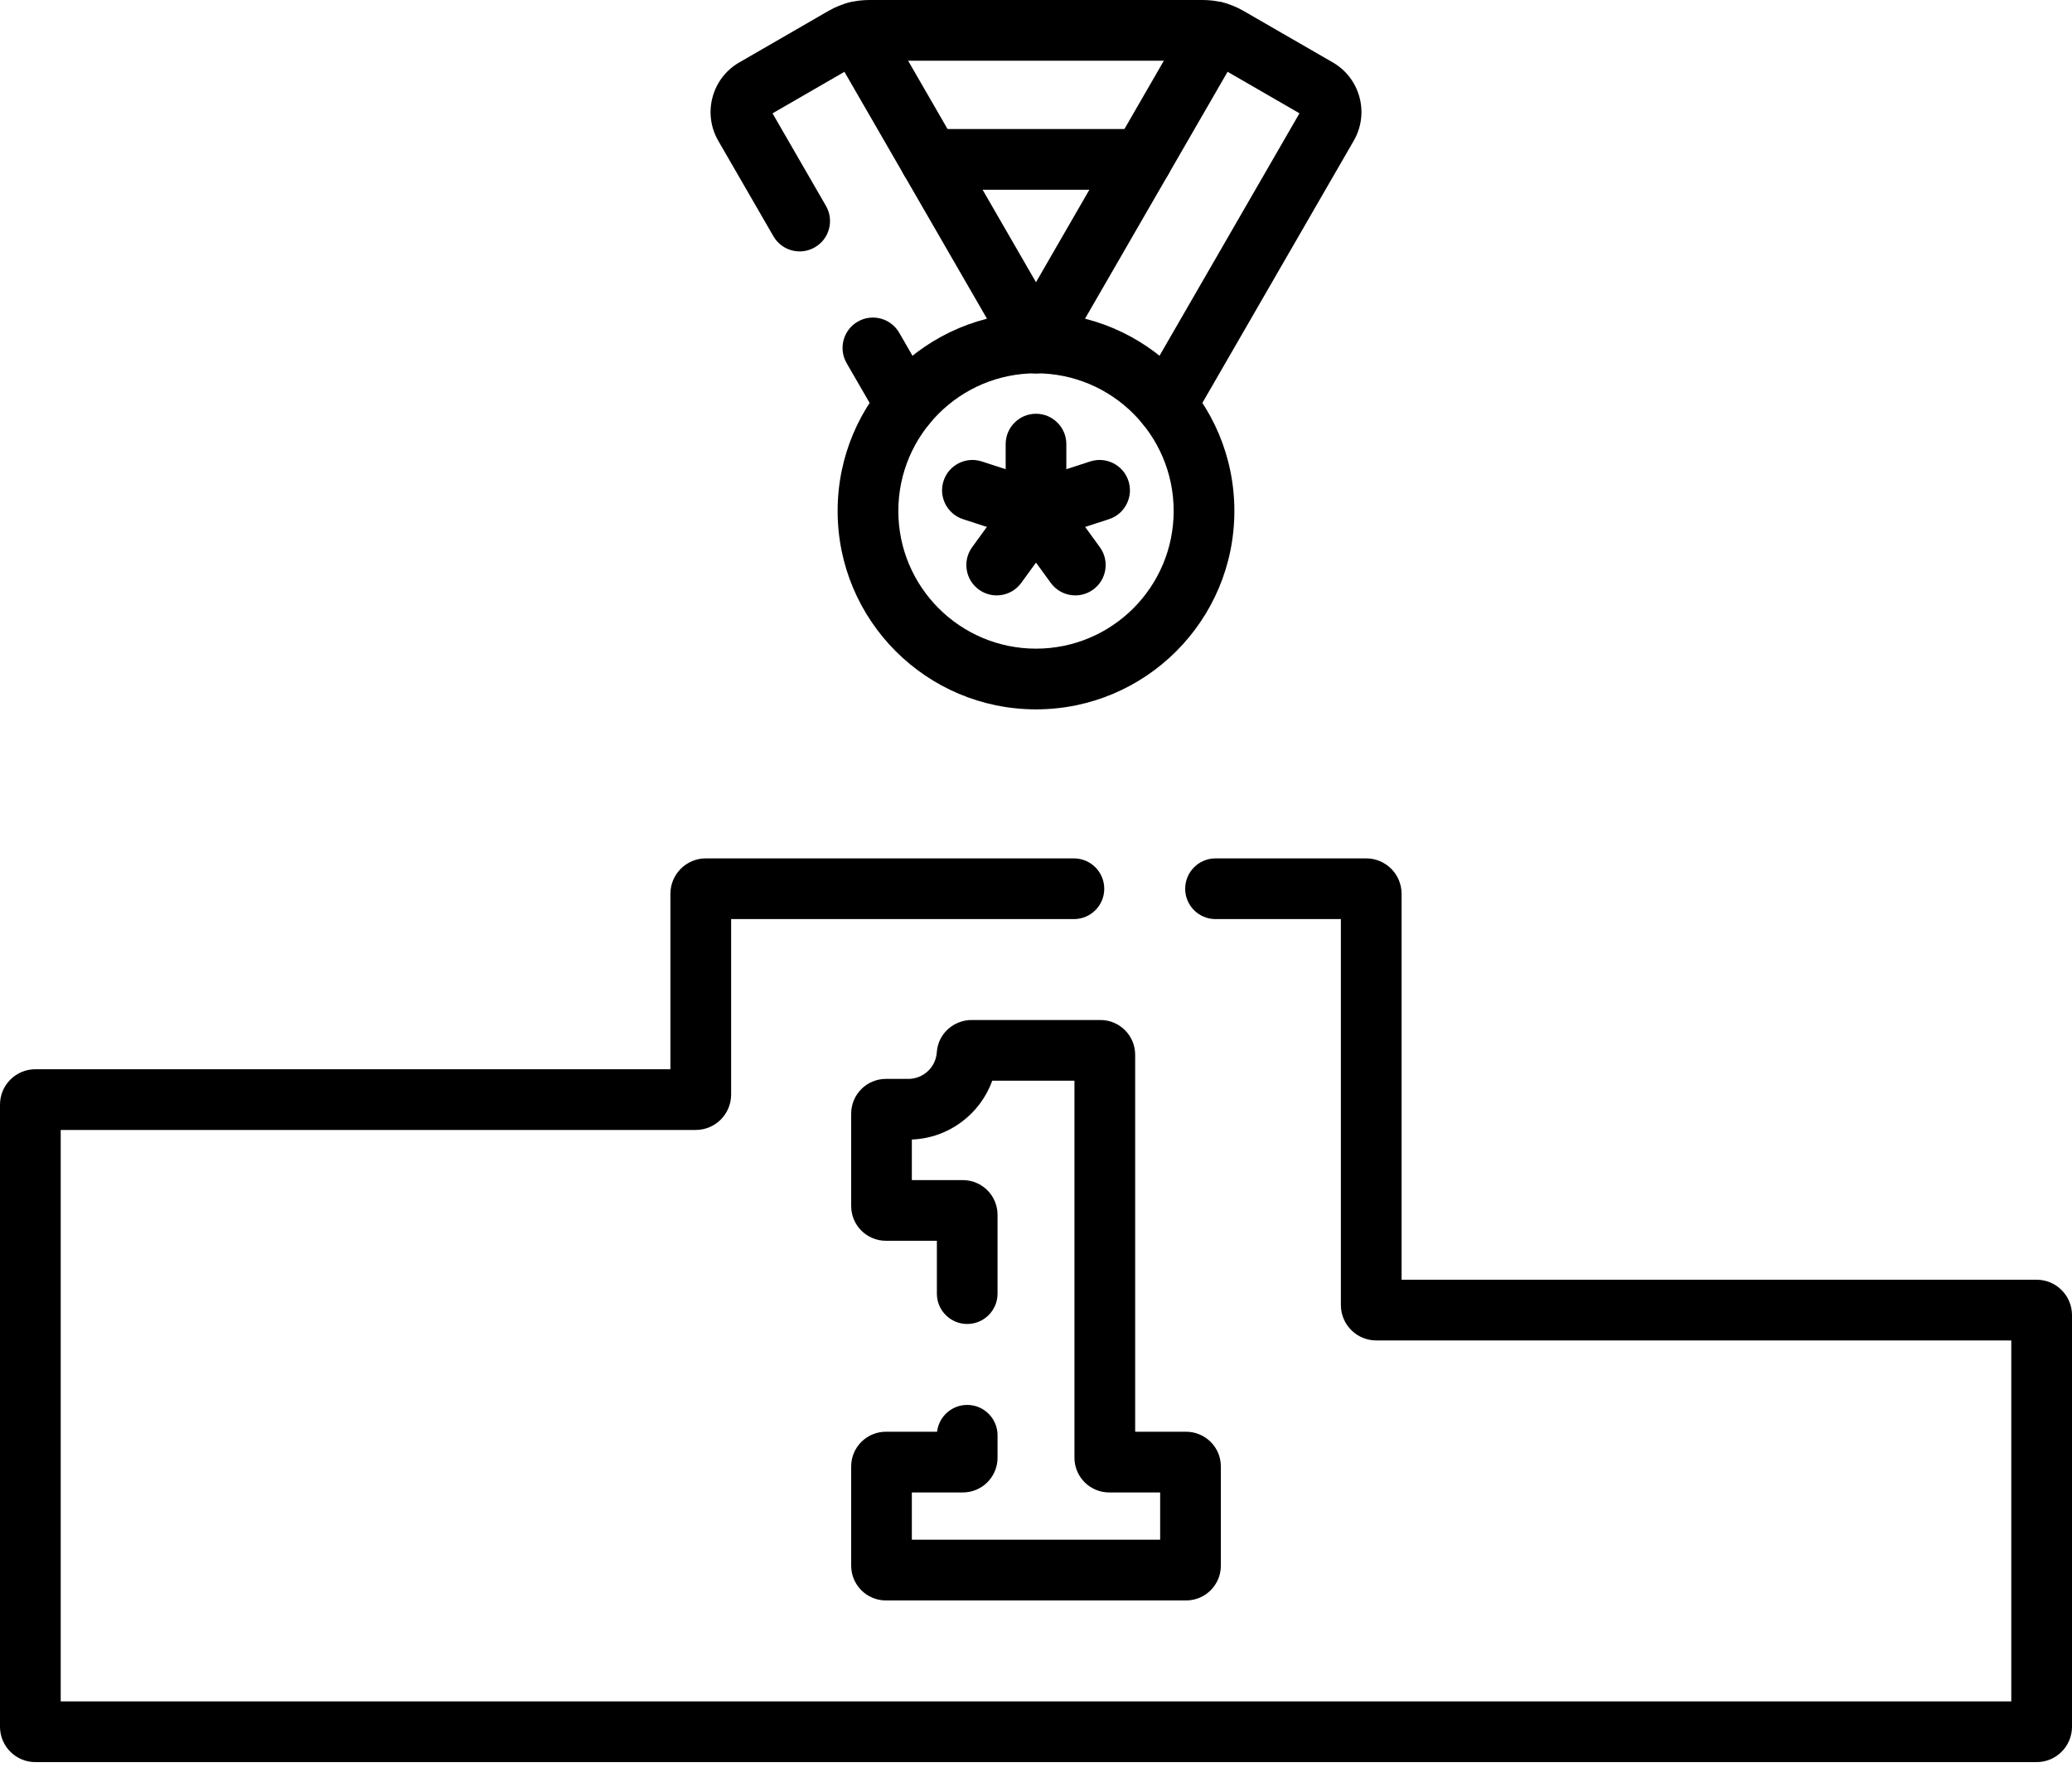 <svg xmlns="http://www.w3.org/2000/svg" width="50" height="43" viewBox="0 0 50 43" fill="none"><path fill-rule="evenodd" clip-rule="evenodd" d="M20.213 12.33C20.213 14.973 22.357 17.117 25 17.117C27.644 17.117 29.787 14.973 29.787 12.33C29.787 9.686 27.644 7.543 25 7.543C22.357 7.543 20.213 9.686 20.213 12.33ZM25 15.652C23.166 15.652 21.678 14.164 21.678 12.33C21.678 10.495 23.166 9.008 25 9.008C26.835 9.008 28.322 10.495 28.322 12.33C28.322 14.164 26.835 15.652 25 15.652Z" fill="black"></path><path fill-rule="evenodd" clip-rule="evenodd" d="M1.465 41.055V27.266H16.789C17.261 27.266 17.643 26.883 17.643 26.412V22.178H25.914C26.319 22.178 26.647 21.851 26.647 21.446C26.647 21.041 26.319 20.713 25.914 20.713H17.032C16.561 20.713 16.178 21.096 16.178 21.567V25.801H0.854C0.382 25.801 0 26.183 0 26.655V41.666C0 42.138 0.382 42.52 0.854 42.52H49.146C49.617 42.52 50 42.138 50 41.666V31.734C50 31.263 49.618 30.88 49.146 30.88H33.822V21.567C33.822 21.096 33.439 20.713 32.968 20.713H29.332C28.928 20.713 28.6 21.041 28.6 21.446C28.6 21.851 28.928 22.178 29.332 22.178H32.357V31.491C32.357 31.962 32.739 32.345 33.211 32.345H48.535V41.055H1.465Z" fill="black"></path><path fill-rule="evenodd" clip-rule="evenodd" d="M22.004 37.154V36.013H23.234C23.697 36.013 24.072 35.638 24.072 35.175V34.634C24.072 34.229 23.744 33.901 23.34 33.901C22.964 33.901 22.655 34.184 22.613 34.548H21.378C20.915 34.548 20.54 34.923 20.54 35.386V37.78C20.54 38.242 20.914 38.619 21.378 38.619H28.622C29.085 38.619 29.461 38.243 29.461 37.78V35.386C29.461 34.922 29.084 34.548 28.622 34.548H27.393V25.452C27.393 24.988 27.017 24.613 26.554 24.613H23.444C23.035 24.613 22.638 24.923 22.606 25.393L22.606 25.394C22.582 25.751 22.283 26.034 21.919 26.034H21.378C20.915 26.034 20.54 26.41 20.54 26.873V29.102C20.54 29.565 20.915 29.94 21.378 29.94H22.608V31.216C22.608 31.62 22.935 31.948 23.34 31.948C23.744 31.948 24.072 31.62 24.072 31.216V29.314C24.072 28.851 23.697 28.476 23.234 28.476H22.004V27.497C22.899 27.462 23.654 26.882 23.944 26.078H25.928V35.175C25.928 35.638 26.304 36.013 26.766 36.013H27.996V37.154H22.004Z" fill="black"></path><path fill-rule="evenodd" clip-rule="evenodd" d="M25 13.062C25.404 13.062 25.732 12.734 25.732 12.33V10.716C25.732 10.312 25.404 9.984 25 9.984C24.596 9.984 24.268 10.312 24.268 10.716V12.33C24.268 12.734 24.596 13.062 25 13.062Z" fill="black"></path><path fill-rule="evenodd" clip-rule="evenodd" d="M25.697 12.556C25.822 12.172 25.611 11.758 25.226 11.633L23.692 11.135C23.308 11.01 22.894 11.22 22.769 11.605C22.644 11.99 22.855 12.403 23.24 12.528L24.774 13.027C25.159 13.152 25.572 12.941 25.697 12.556Z" fill="black"></path><path fill-rule="evenodd" clip-rule="evenodd" d="M23.621 14.227C23.948 14.465 24.407 14.392 24.644 14.065L25.593 12.76C25.83 12.433 25.758 11.975 25.43 11.737C25.103 11.499 24.645 11.572 24.407 11.899L23.459 13.204C23.221 13.531 23.294 13.989 23.621 14.227Z" fill="black"></path><path fill-rule="evenodd" clip-rule="evenodd" d="M26.379 14.227C26.706 13.989 26.779 13.531 26.541 13.204L25.593 11.899C25.355 11.572 24.897 11.499 24.57 11.737C24.242 11.975 24.17 12.433 24.407 12.76L25.356 14.065C25.593 14.392 26.052 14.465 26.379 14.227Z" fill="black"></path><path fill-rule="evenodd" clip-rule="evenodd" d="M24.304 12.556C24.429 12.941 24.842 13.152 25.227 13.027L26.761 12.528C27.145 12.403 27.356 11.99 27.231 11.605C27.106 11.22 26.693 11.01 26.308 11.135L24.774 11.633C24.389 11.758 24.179 12.172 24.304 12.556Z" fill="black"></path><path fill-rule="evenodd" clip-rule="evenodd" d="M22.223 10.402C22.573 10.2 22.693 9.752 22.491 9.401L21.699 8.029C21.497 7.679 21.049 7.559 20.698 7.761C20.348 7.963 20.228 8.411 20.43 8.762L21.223 10.134C21.425 10.484 21.873 10.604 22.223 10.402Z" fill="black"></path><path fill-rule="evenodd" clip-rule="evenodd" d="M25.366 8.909C25.717 8.707 25.837 8.259 25.634 7.909L21.302 0.405C21.138 0.12 20.803 -0.02 20.485 0.062C20.314 0.106 20.149 0.173 19.994 0.262C19.994 0.262 19.994 0.262 19.994 0.262L17.839 1.507L17.838 1.507C17.177 1.889 16.951 2.735 17.332 3.396L18.663 5.7C18.865 6.051 19.313 6.171 19.663 5.968C20.014 5.766 20.134 5.318 19.931 4.968L18.642 2.735L20.377 1.733L24.366 8.641C24.568 8.992 25.016 9.112 25.366 8.909Z" fill="black"></path><path fill-rule="evenodd" clip-rule="evenodd" d="M27.777 10.402C28.127 10.604 28.575 10.484 28.777 10.134L32.668 3.395L32.668 3.395C33.05 2.734 32.823 1.888 32.162 1.506L30.006 0.262C30.006 0.262 30.006 0.262 30.006 0.262C29.852 0.173 29.686 0.105 29.515 0.061C29.197 -0.021 28.863 0.12 28.698 0.404L24.366 7.908C24.164 8.259 24.284 8.706 24.634 8.909C24.984 9.111 25.432 8.991 25.634 8.641L29.623 1.732L31.358 2.734L27.509 9.401C27.307 9.752 27.427 10.2 27.777 10.402ZM31.429 2.775L31.429 2.775L31.429 2.775Z" fill="black"></path><path fill-rule="evenodd" clip-rule="evenodd" d="M19.958 0.954C20.059 1.346 20.459 1.581 20.85 1.481C20.891 1.47 20.932 1.465 20.974 1.465H29.026C29.068 1.465 29.109 1.47 29.15 1.481C29.541 1.581 29.941 1.346 30.042 0.954C30.143 0.562 29.907 0.163 29.515 0.062C29.356 0.021 29.192 1.91927e-05 29.026 1.91927e-05H20.974C20.808 1.91927e-05 20.644 0.021 20.485 0.062C20.093 0.163 19.858 0.562 19.958 0.954Z" fill="black"></path><path fill-rule="evenodd" clip-rule="evenodd" d="M21.711 3.847C21.711 4.251 22.039 4.579 22.444 4.579H27.557C27.961 4.579 28.289 4.251 28.289 3.847C28.289 3.442 27.961 3.114 27.557 3.114H22.444C22.039 3.114 21.711 3.442 21.711 3.847Z" fill="black"></path></svg>